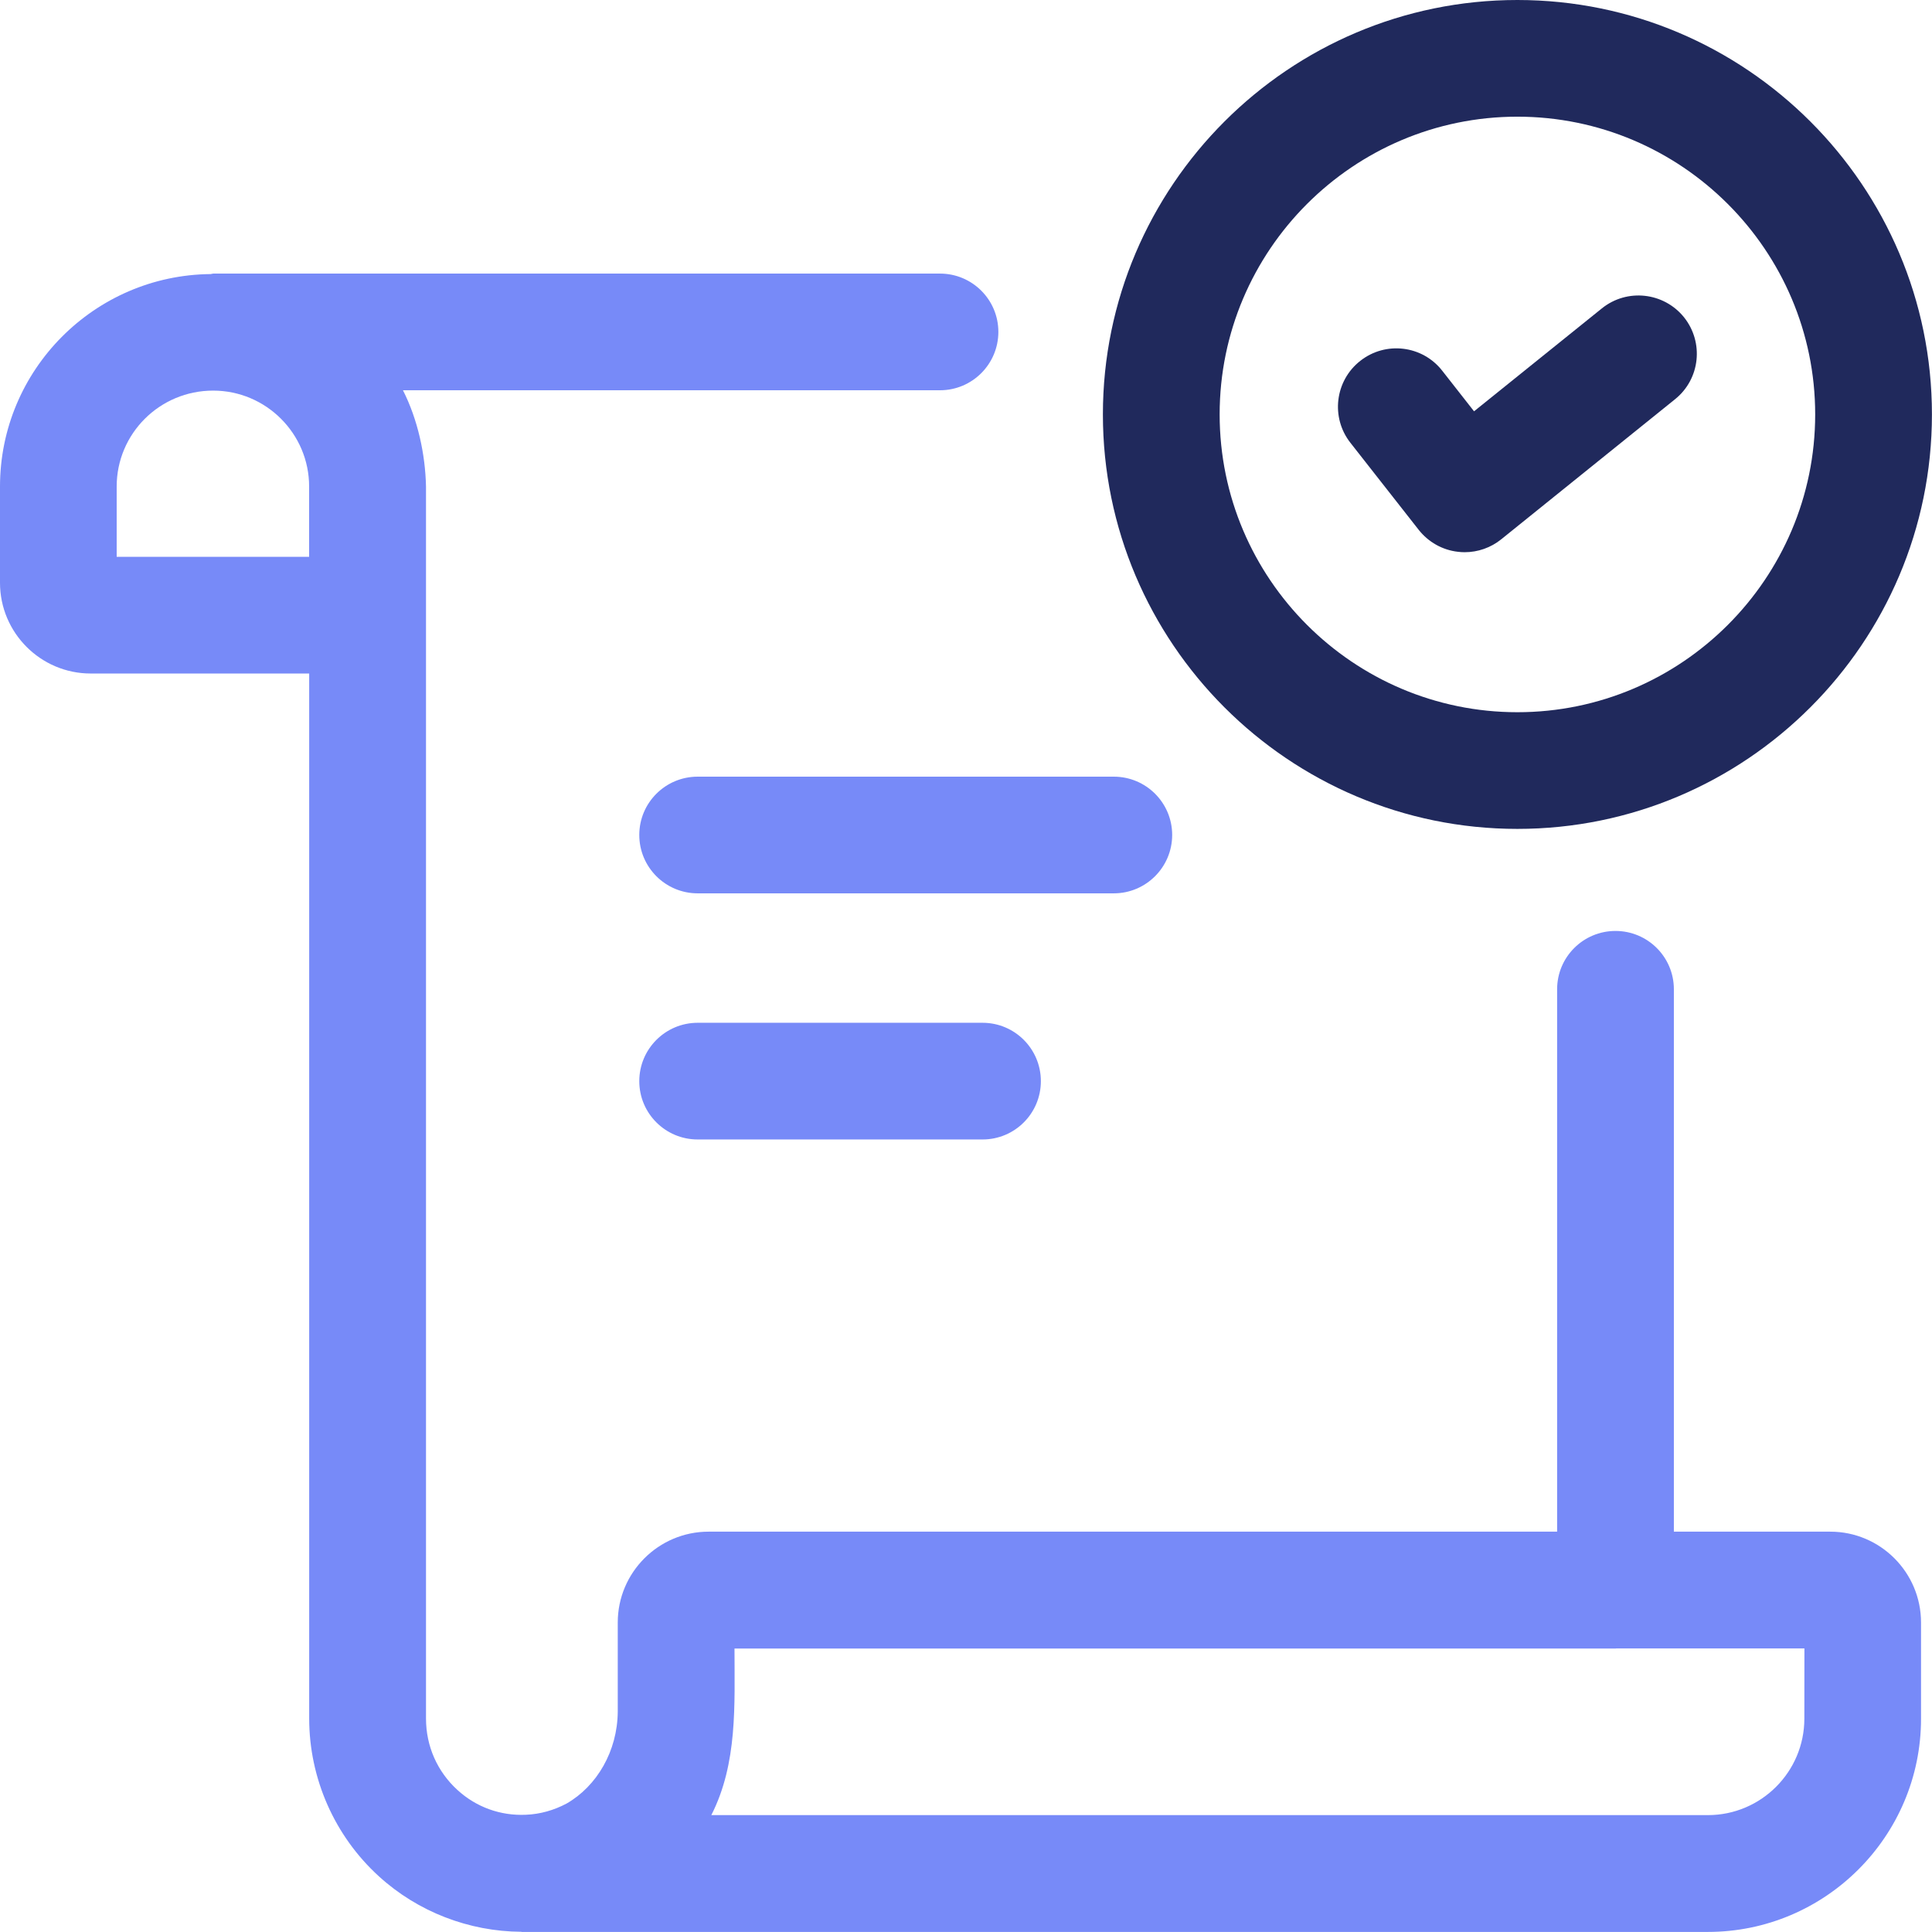 <svg width="28" height="28" viewBox="0 0 28 28" fill="none" xmlns="http://www.w3.org/2000/svg">
<path d="M16.988 12.101C16.988 11.634 16.609 11.256 16.142 11.256H10.111C9.644 11.256 9.265 11.634 9.265 12.101C9.265 12.568 9.644 12.947 10.111 12.947H16.142C16.608 12.947 16.988 12.568 16.988 12.101Z" fill="#778AF8"/>
<path d="M10.111 14.823C9.644 14.823 9.265 15.202 9.265 15.669C9.265 16.136 9.644 16.514 10.111 16.514H14.24C14.707 16.514 15.085 16.136 15.085 15.669C15.085 15.202 14.707 14.823 14.24 14.823H10.111Z" fill="#778AF8"/>
<path d="M26.526 22.198H24.259V14.337C24.259 13.87 23.88 13.492 23.413 13.492C22.946 13.492 22.567 13.87 22.567 14.337V22.198H10.269C9.544 22.198 8.953 22.789 8.953 23.514V24.805C8.949 25.38 8.65 25.886 8.212 26.138C8.028 26.236 7.827 26.293 7.619 26.301C7.255 26.317 6.903 26.192 6.63 25.942C6.336 25.674 6.174 25.305 6.174 24.906V8.915V7.051C6.164 6.582 6.054 6.078 5.84 5.656H13.623C14.09 5.656 14.469 5.277 14.469 4.81C14.469 4.343 14.09 3.965 13.623 3.965H3.091C3.078 3.965 3.068 3.971 3.054 3.972C1.368 3.987 0 5.361 0 7.051V8.446C0 9.171 0.59 9.761 1.314 9.761H4.481V24.906C4.481 25.774 4.849 26.608 5.49 27.192C6.055 27.708 6.796 27.992 7.554 27.997C7.557 27.997 7.559 27.999 7.562 27.999H24.751C26.454 27.999 27.841 26.612 27.841 24.909V23.515C27.841 22.788 27.25 22.198 26.526 22.198ZM1.691 8.07V7.051C1.691 6.285 2.314 5.661 3.089 5.661C3.856 5.661 4.48 6.285 4.48 7.051V8.07H1.691ZM26.15 24.908C26.15 25.679 25.523 26.306 24.752 26.306H10.309C10.692 25.554 10.645 24.707 10.645 23.892H23.413C23.418 23.892 23.422 23.89 23.427 23.89H26.151L26.15 24.908Z" fill="#778AF8"/>
<path d="M21.991 12.013C25.303 12.013 27.999 9.318 27.999 6.006C27.999 2.695 25.304 0 21.991 0C18.679 0 15.984 2.695 15.984 6.006C15.984 9.318 18.679 12.013 21.991 12.013ZM21.991 1.691C24.37 1.691 26.307 3.628 26.307 6.006C26.307 8.386 24.37 10.322 21.991 10.322C19.613 10.322 17.676 8.385 17.676 6.006C17.676 3.627 19.613 1.691 21.991 1.691Z" fill="#20295C"/>
<path d="M20.561 7.679C20.701 7.856 20.905 7.972 21.13 7.997C21.162 8.001 21.194 8.003 21.227 8.003C21.418 8.003 21.606 7.938 21.757 7.816L24.276 5.786C24.641 5.493 24.697 4.961 24.405 4.597C24.112 4.235 23.58 4.176 23.216 4.469L21.363 5.961L20.902 5.373C20.615 5.005 20.082 4.94 19.714 5.23C19.347 5.518 19.283 6.05 19.571 6.417L20.561 7.679Z" fill="#20295C"/>
</svg>
